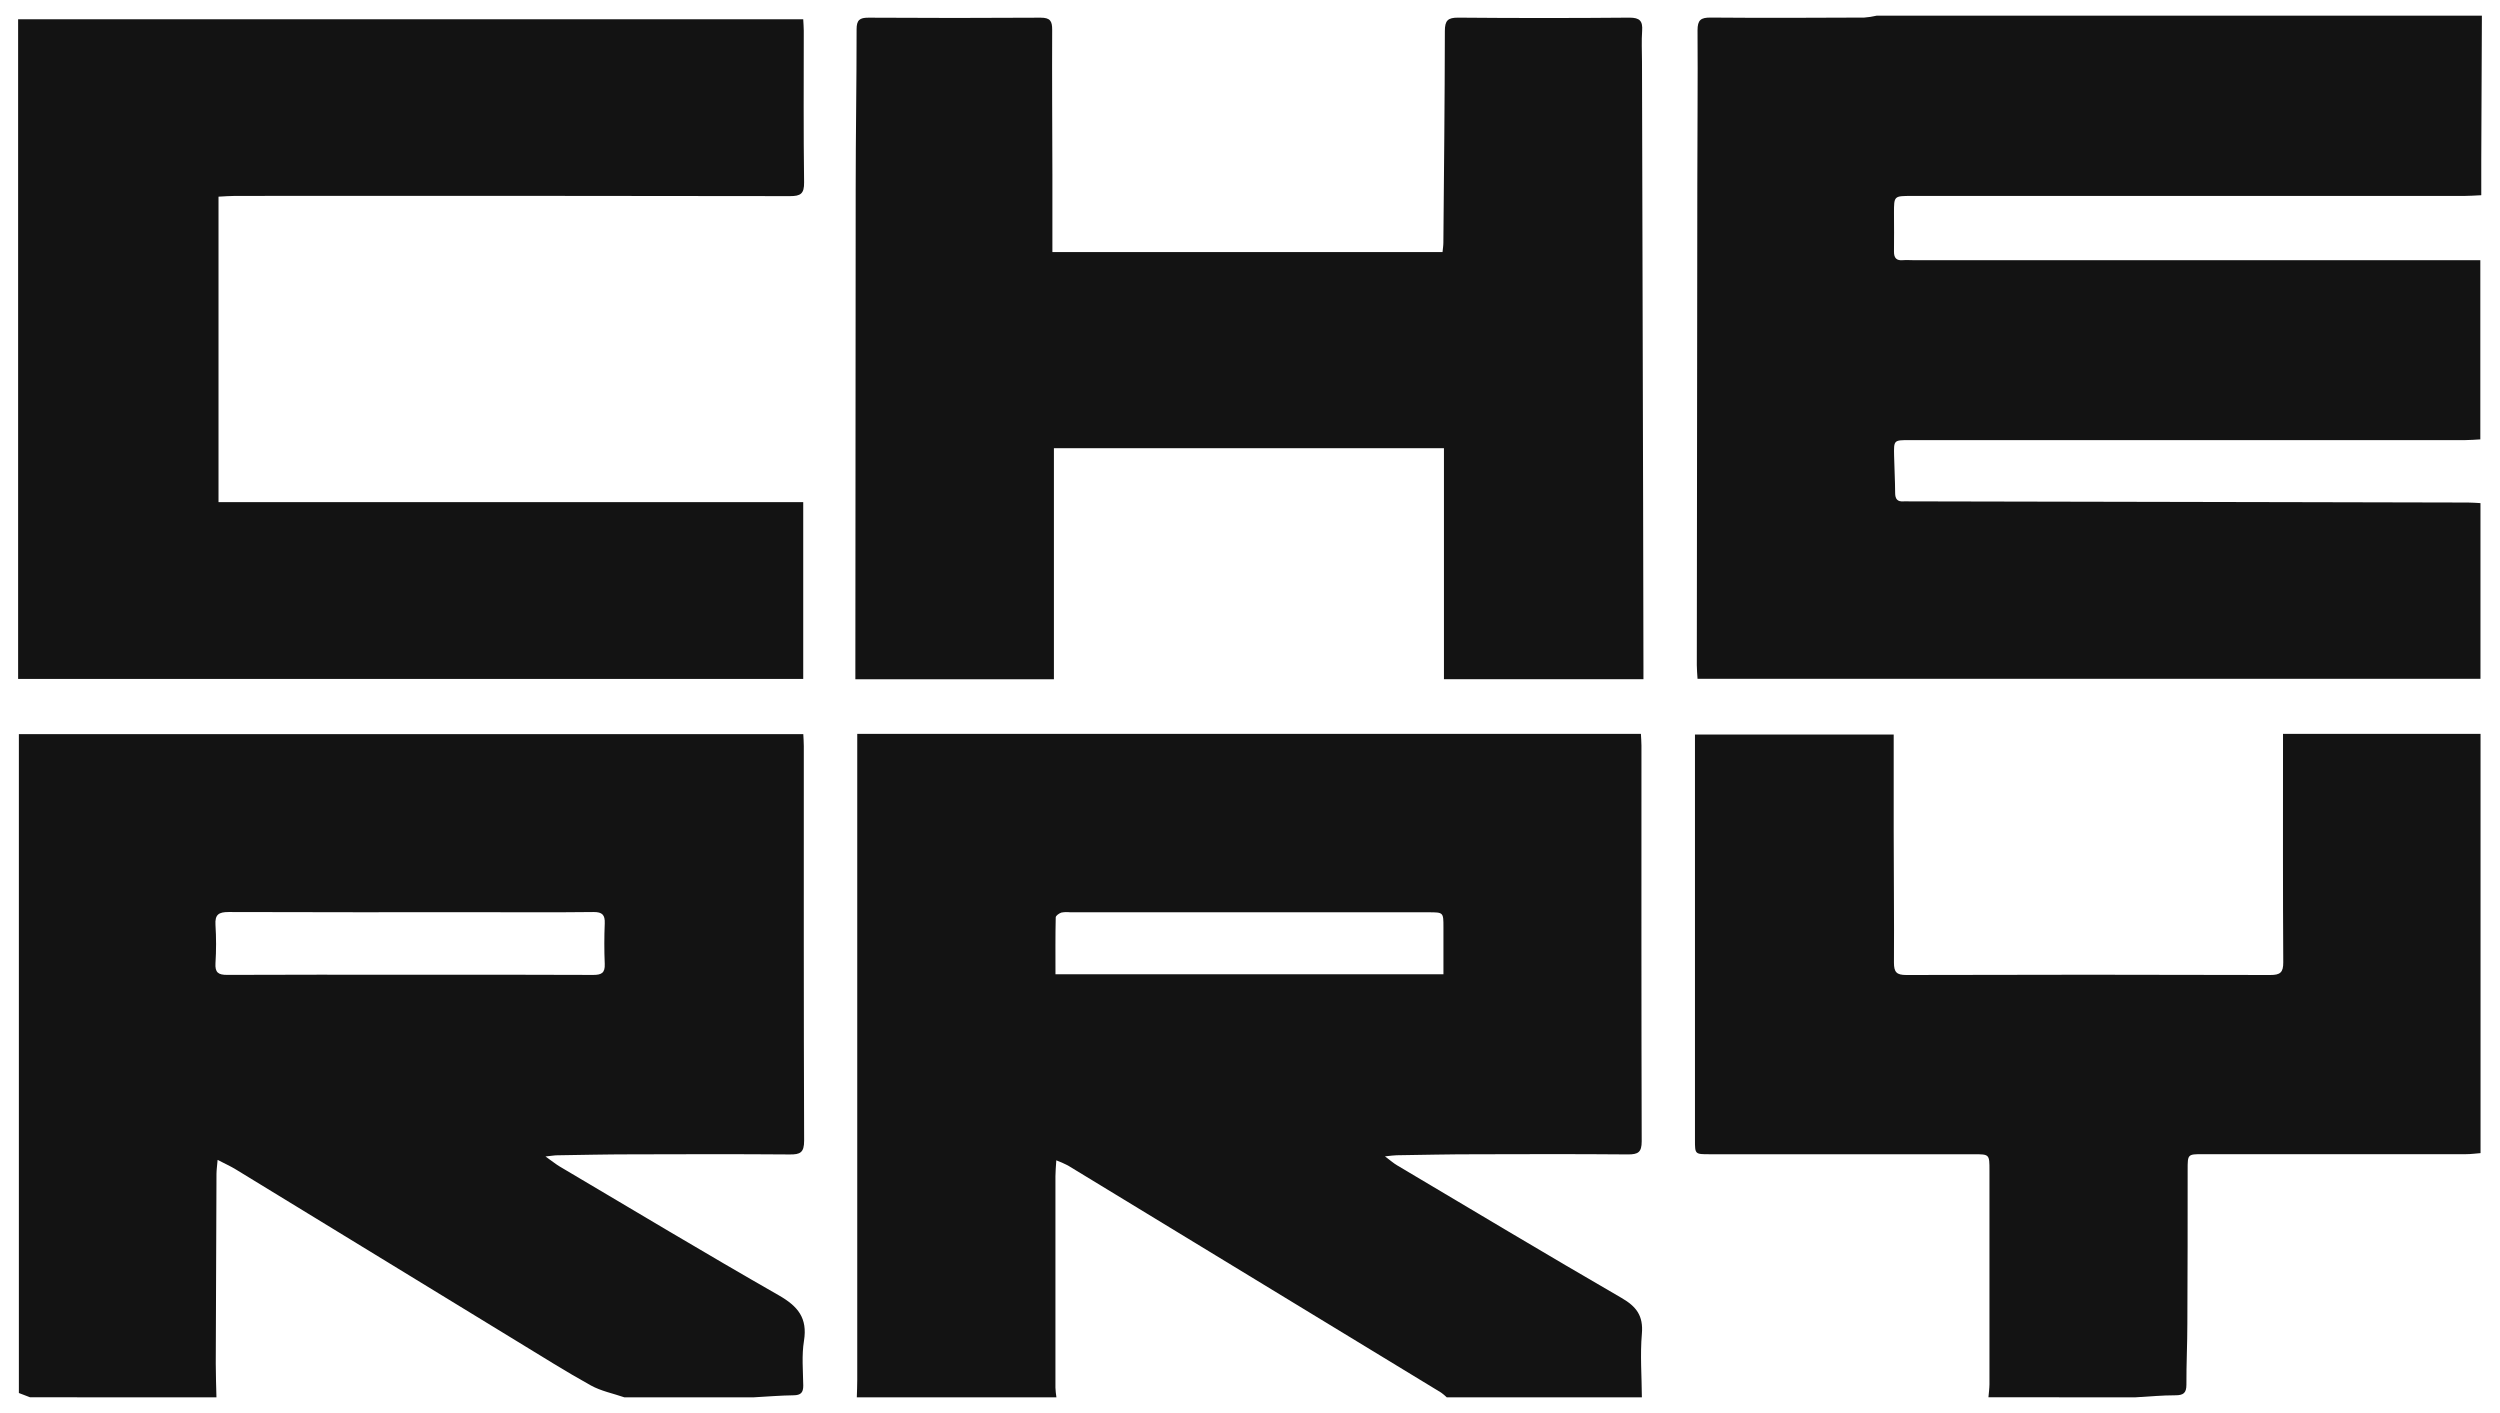 <svg xmlns="http://www.w3.org/2000/svg" width="69" height="39" viewBox="0 0 69 39" fill="none">
  <path d="M68.5 0.433C68.494 1.764 68.488 3.096 68.483 4.427C68.483 4.738 68.483 5.048 68.483 5.388C68.306 5.396 68.159 5.408 68.012 5.408C62.927 5.408 57.843 5.408 52.759 5.408C52.274 5.408 52.274 5.408 52.274 5.88C52.274 6.233 52.28 6.586 52.274 6.939C52.271 7.12 52.342 7.199 52.525 7.181C52.615 7.173 52.706 7.181 52.797 7.181H68.457V12.127C68.318 12.134 68.18 12.147 68.042 12.147C62.928 12.147 57.814 12.147 52.7 12.147C52.27 12.147 52.268 12.147 52.277 12.576C52.284 12.918 52.304 13.261 52.306 13.605C52.306 13.77 52.367 13.851 52.536 13.838C52.587 13.834 52.638 13.838 52.688 13.838L63.671 13.86C65.153 13.863 66.636 13.866 68.119 13.87C68.227 13.87 68.335 13.88 68.461 13.886V18.735H46.852C46.845 18.613 46.832 18.485 46.832 18.359C46.836 13.941 46.841 9.522 46.846 5.103C46.846 3.681 46.862 2.258 46.852 0.837C46.852 0.552 46.942 0.483 47.215 0.485C48.627 0.497 50.04 0.492 51.452 0.485C51.568 0.477 51.682 0.459 51.794 0.433L68.5 0.433Z" fill="black" fill-opacity="0.923"/>
  <path d="M0.829 38.565L0.521 38.447V20.262H22.171C22.176 20.375 22.185 20.483 22.185 20.59C22.185 24.222 22.181 27.854 22.194 31.485C22.194 31.812 22.085 31.866 21.797 31.863C20.335 31.852 18.873 31.855 17.41 31.86C16.734 31.86 16.059 31.876 15.384 31.886C15.307 31.886 15.232 31.901 15.055 31.919C15.237 32.046 15.337 32.13 15.45 32.197C17.462 33.387 19.467 34.592 21.497 35.752C22.024 36.055 22.291 36.377 22.19 37.005C22.124 37.409 22.164 37.83 22.17 38.243C22.17 38.437 22.102 38.507 21.904 38.51C21.538 38.515 21.17 38.546 20.803 38.566H17.232C16.922 38.459 16.588 38.394 16.306 38.237C15.619 37.857 14.954 37.435 14.282 37.027C11.693 35.445 9.104 33.862 6.515 32.28C6.367 32.188 6.206 32.117 6.006 32.013C5.992 32.182 5.976 32.289 5.975 32.396C5.967 34.142 5.96 35.887 5.955 37.632C5.955 37.943 5.967 38.255 5.974 38.567L0.829 38.565ZM11.324 26.903C13.007 26.903 14.691 26.899 16.374 26.908C16.605 26.908 16.701 26.851 16.691 26.605C16.675 26.233 16.676 25.859 16.691 25.486C16.7 25.252 16.624 25.17 16.381 25.172C15.363 25.184 14.345 25.177 13.326 25.177C10.988 25.177 8.649 25.181 6.31 25.172C6.038 25.172 5.929 25.24 5.947 25.527C5.969 25.879 5.969 26.233 5.947 26.585C5.932 26.838 6.02 26.908 6.27 26.907C7.956 26.898 9.64 26.903 11.324 26.903Z" fill="black" fill-opacity="0.923"/>
  <path d="M23.648 38.566C23.653 38.404 23.66 38.243 23.66 38.081C23.66 32.271 23.66 26.462 23.66 20.655V20.254H45.289C45.294 20.363 45.304 20.47 45.304 20.577C45.304 24.217 45.3 27.858 45.311 31.499C45.311 31.805 45.211 31.862 44.933 31.862C43.521 31.85 42.109 31.854 40.696 31.858C39.98 31.858 39.265 31.874 38.549 31.885C38.472 31.885 38.397 31.899 38.225 31.916C38.38 32.032 38.463 32.106 38.558 32.162C40.62 33.386 42.677 34.62 44.753 35.822C45.166 36.061 45.358 36.315 45.316 36.811C45.265 37.391 45.312 37.98 45.316 38.567H39.931C39.881 38.518 39.828 38.474 39.772 38.434C36.342 36.344 32.909 34.255 29.474 32.167C29.37 32.113 29.263 32.066 29.154 32.025C29.143 32.206 29.13 32.335 29.13 32.464C29.13 34.409 29.13 36.354 29.13 38.299C29.134 38.388 29.143 38.477 29.157 38.566H23.648ZM39.839 26.89C39.839 26.434 39.839 26.012 39.839 25.591C39.839 25.18 39.839 25.18 39.429 25.179H29.536C29.455 25.17 29.374 25.172 29.294 25.187C29.233 25.207 29.138 25.272 29.138 25.32C29.126 25.838 29.131 26.358 29.131 26.89L39.839 26.89Z" fill="black" fill-opacity="0.923"/>
  <path d="M54.881 38.565C54.891 38.444 54.908 38.323 54.909 38.206C54.909 36.239 54.909 34.272 54.909 32.304C54.909 31.858 54.909 31.857 54.472 31.857H47.18C46.782 31.857 46.781 31.857 46.781 31.465V20.273H52.266C52.266 21.185 52.266 22.061 52.266 22.936C52.266 24.147 52.281 25.358 52.273 26.568C52.273 26.831 52.344 26.91 52.613 26.91C55.962 26.9 59.312 26.9 62.661 26.91C62.934 26.91 63.02 26.841 63.018 26.558C63.006 24.581 63.011 22.604 63.011 20.626V20.254H68.463V31.826C68.336 31.836 68.201 31.855 68.066 31.855C65.645 31.855 63.224 31.855 60.803 31.855C60.379 31.855 60.379 31.855 60.379 32.287C60.379 33.699 60.379 35.111 60.371 36.524C60.371 37.088 60.342 37.652 60.345 38.219C60.345 38.447 60.261 38.51 60.042 38.51C59.674 38.51 59.306 38.545 58.938 38.566L54.881 38.565Z" fill="black" fill-opacity="0.923"/>
  <path d="M22.169 13.858V18.738H0.5V0.531H22.169C22.174 0.639 22.184 0.746 22.184 0.853C22.184 2.245 22.174 3.638 22.193 5.03C22.198 5.347 22.098 5.414 21.802 5.413C16.698 5.405 11.595 5.403 6.493 5.407C6.344 5.407 6.195 5.42 6.031 5.428V13.858H22.169Z" fill="black" fill-opacity="0.923"/>
  <path d="M29.088 18.747H23.608V18.421C23.611 14.013 23.614 9.605 23.617 5.196C23.617 3.734 23.643 2.272 23.642 0.81C23.642 0.555 23.724 0.487 23.971 0.488C25.555 0.498 27.139 0.498 28.722 0.488C28.983 0.488 29.041 0.579 29.04 0.821C29.034 2.152 29.043 3.484 29.046 4.816C29.046 5.52 29.046 6.225 29.046 6.957H39.814C39.822 6.869 39.837 6.782 39.837 6.695C39.854 4.749 39.875 2.803 39.878 0.857C39.878 0.564 39.961 0.485 40.251 0.487C41.825 0.501 43.399 0.501 44.972 0.487C45.258 0.487 45.342 0.578 45.323 0.851C45.303 1.132 45.318 1.415 45.319 1.698C45.329 5.763 45.339 9.827 45.35 13.893C45.354 15.395 45.357 16.898 45.359 18.401V18.745H39.853V12.371H29.088V18.747Z" fill="black" fill-opacity="0.923"/>
</svg>